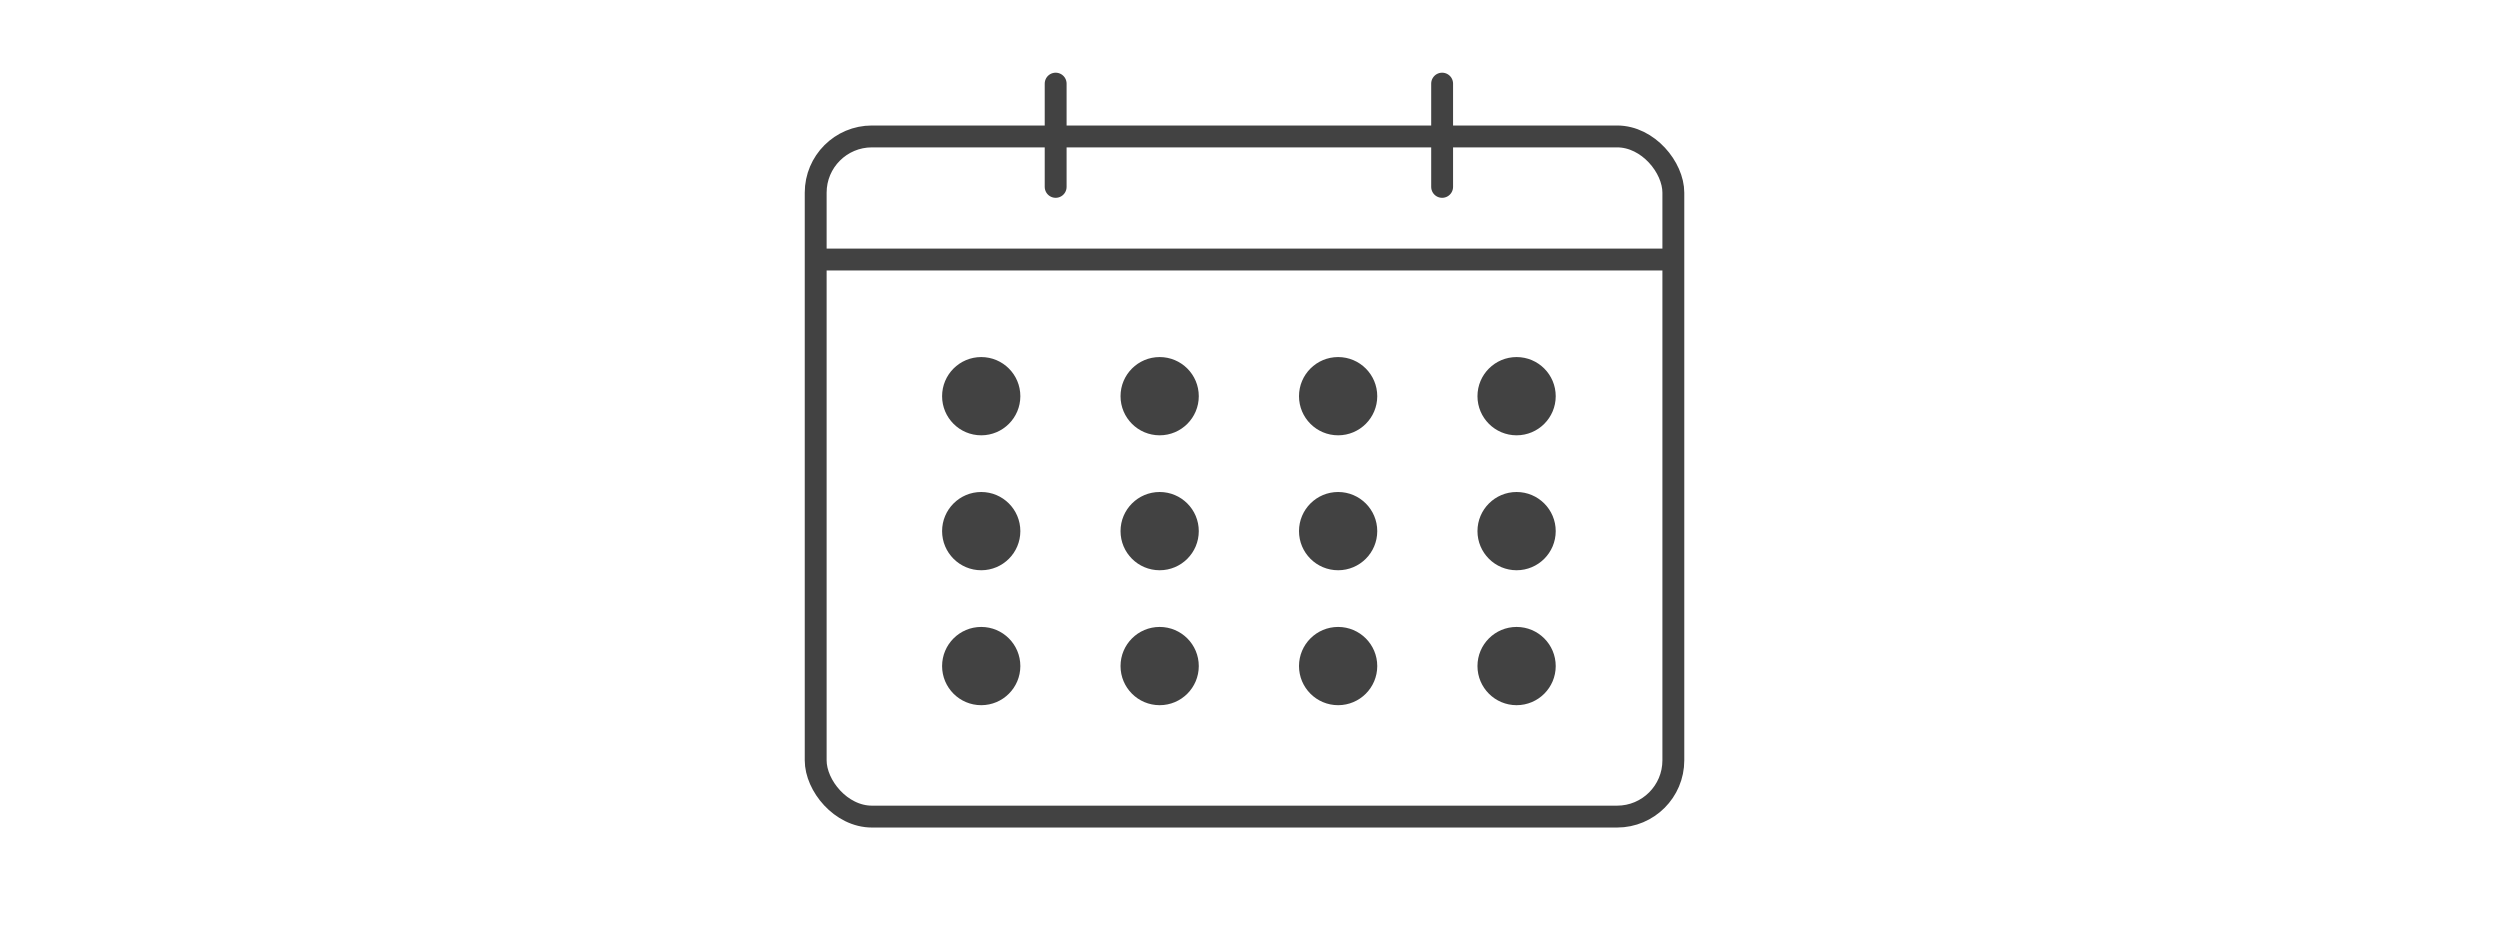 <?xml version="1.0" encoding="UTF-8"?> <svg xmlns="http://www.w3.org/2000/svg" id="Layer_1" data-name="Layer 1" width="800" height="300" viewBox="0 0 800 300"> <title>calendar_4_wide</title> <rect x="261.02" y="43.66" width="274.45" height="217.65" rx="18" fill="none" stroke="#424242" stroke-linejoin="round" stroke-width="7"></rect> <line x1="337.81" y1="26.76" x2="337.81" y2="59.8" fill="none" stroke="#424242" stroke-linecap="round" stroke-miterlimit="10" stroke-width="7"></line> <line x1="461.48" y1="26.76" x2="461.48" y2="59.8" fill="none" stroke="#424242" stroke-linecap="round" stroke-miterlimit="10" stroke-width="7"></line> <circle cx="313.99" cy="126.78" r="12.52" fill="#424242"></circle> <circle cx="371.09" cy="126.78" r="12.52" fill="#424242"></circle> <circle cx="428.2" cy="126.78" r="12.52" fill="#424242"></circle> <circle cx="485.31" cy="126.78" r="12.52" fill="#424242"></circle> <circle cx="313.99" cy="169.96" r="12.52" fill="#424242"></circle> <circle cx="371.09" cy="169.96" r="12.52" fill="#424242"></circle> <circle cx="428.2" cy="169.96" r="12.52" fill="#424242"></circle> <circle cx="485.31" cy="169.96" r="12.52" fill="#424242"></circle> <circle cx="313.99" cy="213.14" r="12.52" fill="#424242"></circle> <circle cx="371.09" cy="213.14" r="12.52" fill="#424242"></circle> <circle cx="428.2" cy="213.14" r="12.52" fill="#424242"></circle> <circle cx="485.31" cy="213.14" r="12.52" fill="#424242"></circle> <line x1="261.02" y1="83.05" x2="534.98" y2="83.05" fill="none" stroke="#424242" stroke-miterlimit="10" stroke-width="7"></line> </svg> 